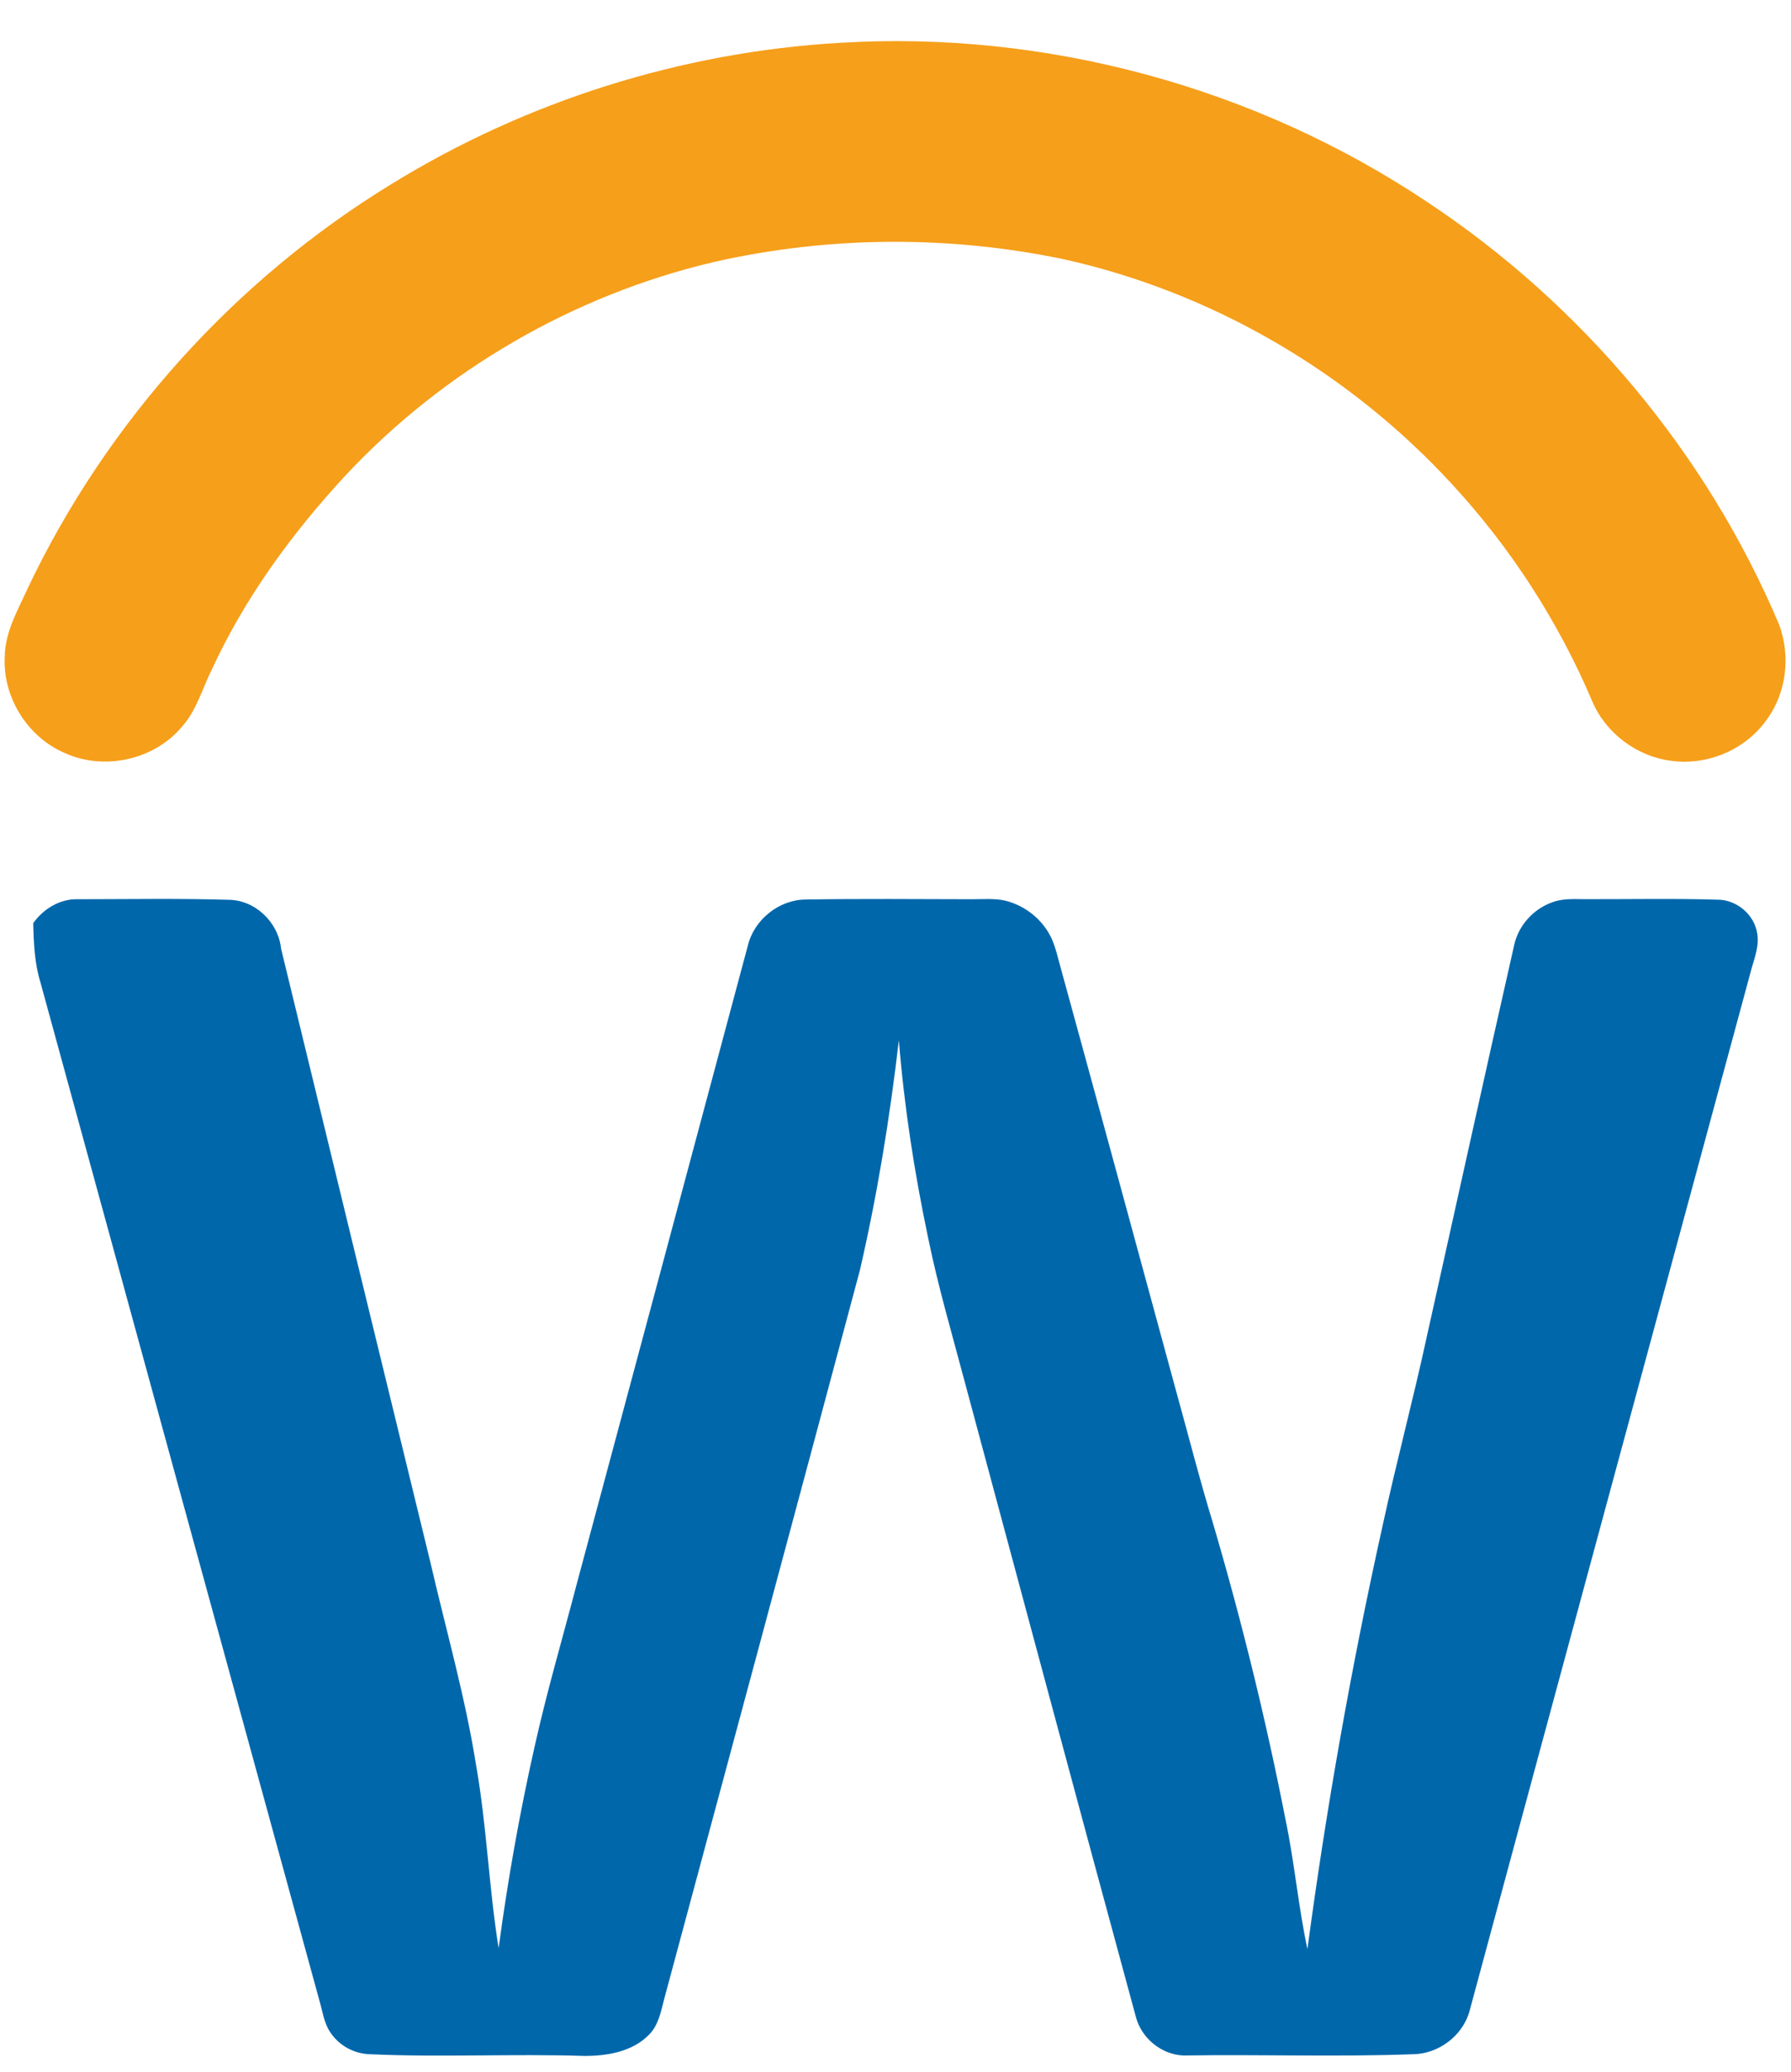 <svg xmlns="http://www.w3.org/2000/svg" width="32" height="37" viewBox="0 0 32 37" fill="none"><g clip-path="url(#clip0_41723_16575)"><path d="M15.002 0.765C18.68 0.54 22.417 1.552 25.483 3.596C28.262 5.432 30.495 8.09 31.79 11.161C31.992 11.711 31.922 12.361 31.576 12.839C31.201 13.385 30.509 13.679 29.855 13.587C29.244 13.509 28.689 13.093 28.449 12.525C27.847 11.107 26.999 9.793 25.955 8.66C24.114 6.652 21.654 5.214 18.992 4.627C16.938 4.2 14.793 4.215 12.748 4.681C10.243 5.271 7.923 6.616 6.167 8.498C5.217 9.525 4.38 10.669 3.791 11.944C3.614 12.294 3.514 12.69 3.245 12.986C2.747 13.575 1.854 13.768 1.154 13.447C0.489 13.162 0.043 12.445 0.085 11.722C0.091 11.281 0.321 10.893 0.497 10.503C1.907 7.538 4.192 5 6.993 3.288C9.401 1.805 12.178 0.929 15.002 0.765Z" fill="#F69F1A"></path><path d="M0.594 16.486C0.777 16.231 1.071 16.05 1.392 16.06C2.29 16.06 3.188 16.043 4.086 16.07C4.562 16.074 4.974 16.474 5.022 16.943C5.91 20.604 6.802 24.264 7.695 27.924C7.972 29.122 8.313 30.308 8.506 31.524C8.697 32.606 8.734 33.708 8.909 34.793C9.069 33.597 9.279 32.407 9.544 31.229C9.761 30.245 10.046 29.278 10.301 28.303C11.322 24.498 12.344 20.693 13.362 16.887C13.474 16.427 13.912 16.073 14.386 16.065C15.376 16.049 16.367 16.058 17.357 16.06C17.557 16.061 17.759 16.041 17.956 16.084C18.32 16.172 18.641 16.43 18.794 16.773C18.865 16.933 18.901 17.105 18.948 17.272C19.635 19.773 20.315 22.276 20.996 24.779C21.222 25.589 21.428 26.405 21.674 27.209C22.186 28.95 22.619 30.713 22.968 32.494C23.129 33.261 23.196 34.044 23.36 34.81C23.699 32.275 24.146 29.755 24.701 27.258C24.947 26.118 25.251 24.993 25.497 23.853C26.017 21.525 26.528 19.195 27.056 16.869C27.135 16.526 27.396 16.237 27.725 16.118C27.916 16.042 28.126 16.059 28.327 16.059C29.115 16.061 29.903 16.044 30.69 16.068C31.029 16.068 31.345 16.334 31.396 16.67C31.437 16.909 31.336 17.136 31.278 17.362C29.601 23.553 27.922 29.744 26.251 35.936C26.123 36.364 25.702 36.678 25.257 36.687C23.887 36.738 22.515 36.688 21.145 36.71C20.749 36.695 20.39 36.397 20.293 36.014C19.27 32.255 18.264 28.492 17.251 24.731C17.019 23.854 16.761 22.983 16.58 22.093C16.336 20.933 16.155 19.759 16.06 18.578C15.899 19.959 15.676 21.335 15.363 22.689C14.203 27.029 13.035 31.365 11.867 35.702C11.809 35.929 11.763 36.178 11.587 36.348C11.29 36.644 10.848 36.718 10.446 36.718C9.164 36.676 7.881 36.746 6.6 36.687C6.323 36.678 6.054 36.529 5.902 36.297C5.788 36.129 5.764 35.923 5.708 35.733C4.044 29.672 2.384 23.609 0.723 17.546C0.617 17.203 0.602 16.843 0.594 16.486Z" fill="#0067AB"></path></g><defs><clipPath id="clip0_41723_16575"><rect width="31.844" height="36" fill="white" transform="translate(0.078 0.723)"></rect></clipPath></defs></svg>